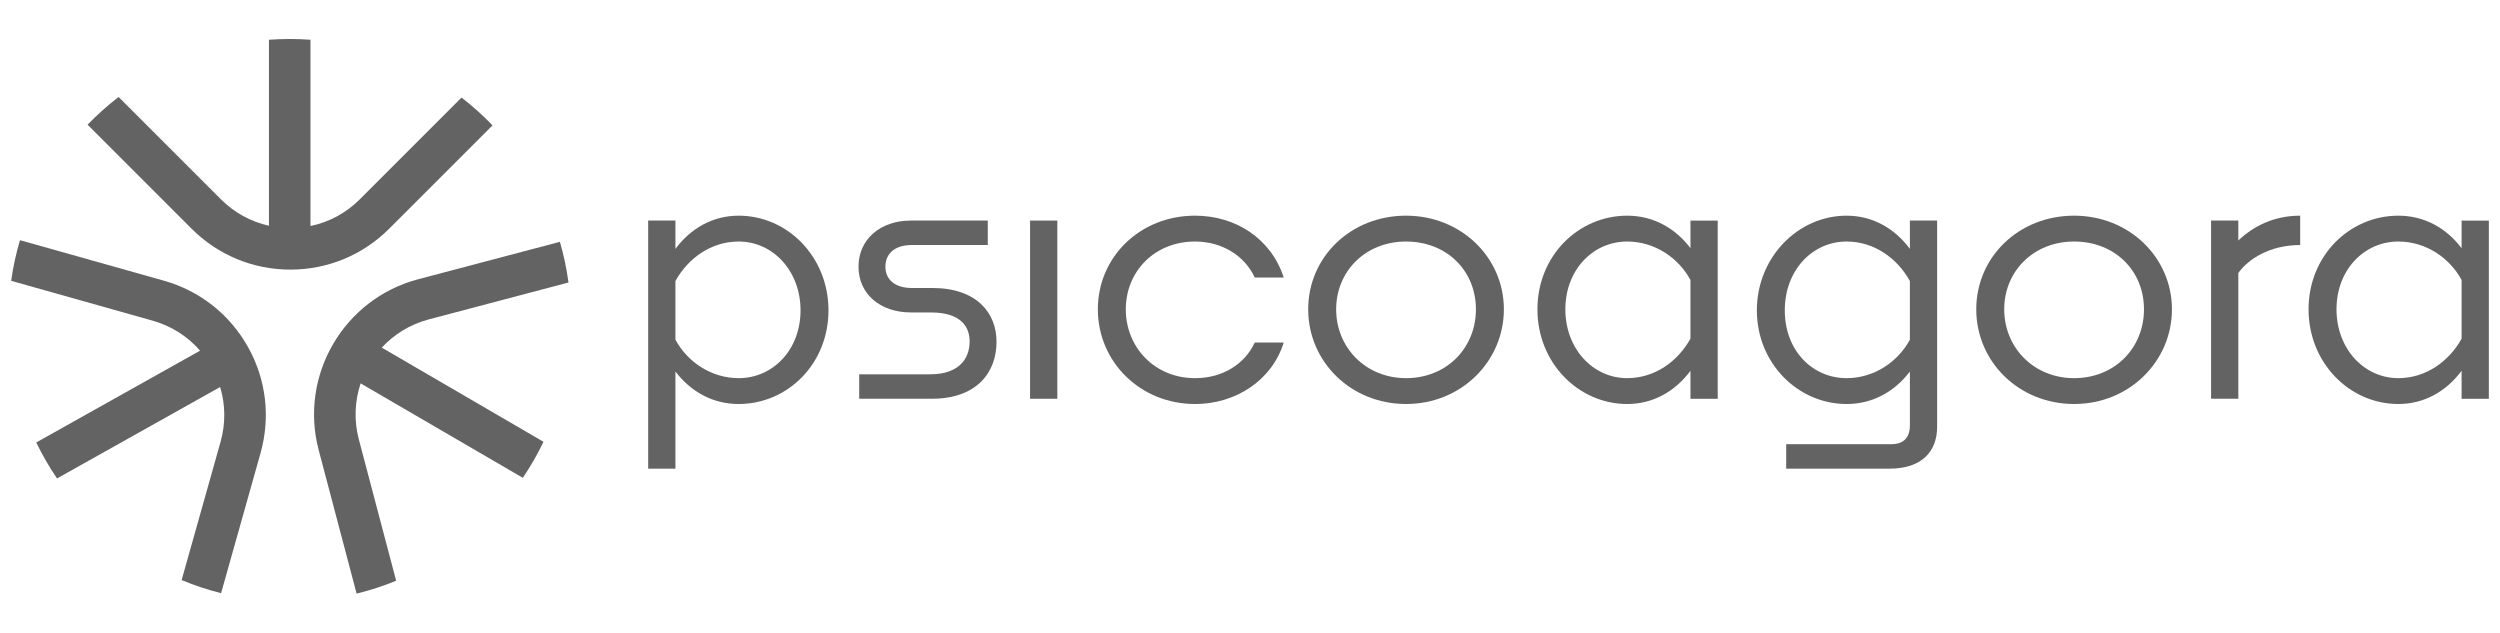 <?xml version="1.0" encoding="UTF-8"?>
<svg id="Layer_1" xmlns="http://www.w3.org/2000/svg" version="1.1" viewBox="0 0 2500 632.6">
  <!-- Generator: Adobe Illustrator 29.7.1, SVG Export Plug-In . SVG Version: 2.1.1 Build 8)  -->
  <defs>
    <style>
      .st0 {
        fill: #636363;
      }
    </style>
  </defs>
  <g>
    <path class="st0" d="M675.43,371.51v97.14h-27.25v-248.09h27.25v28.3c15.38-20.62,37.39-33.19,63.25-33.19,48.92,0,89.8,41.23,89.8,94.69s-40.88,93.64-89.8,93.64c-25.86,0-47.87-12.23-63.25-32.5ZM675.43,281.01v58.7c11.88,22.01,35.64,38.44,63.25,38.44,34.24,0,61.85-28.3,61.85-67.79s-27.6-68.84-61.85-68.84c-27.6,0-50.67,16.77-63.25,39.48Z"/>
    <path class="st0" d="M859.21,398.76v-24.46h70.93c28.3,0,39.48-15.02,39.48-32.85,0-15.03-9.08-29-38.78-29h-19.92c-30.75,0-52.41-18.52-52.41-45.77s21.66-46.12,52.41-46.12h76.87v24.46h-75.82c-18.17,0-26.56,9.43-26.56,21.66s8.74,21.31,26.56,21.31h20.27c44.38,0,64.29,24.81,64.29,53.81,0,30.75-19.92,56.95-64.64,56.95h-72.68Z"/>
    <path class="st0" d="M1030.07,398.76v-178.2h27.26v178.2h-27.26Z"/>
    <path class="st0" d="M1194.99,404c-54.86,0-97.14-42.28-97.14-94.69s42.28-93.64,97.14-93.64c40.88,0,76.17,23.06,88.75,61.85h-29c-9.78-21.31-32.15-35.99-59.75-35.99-40.18,0-69.19,29.7-69.19,67.79s29,68.84,69.19,68.84c27.95,0,49.97-14.33,59.75-35.64h29c-11.88,38.09-48.22,61.5-88.75,61.5Z"/>
    <path class="st0" d="M1406.04,404c-55.21,0-97.84-42.28-97.84-94.69s42.63-93.64,97.84-93.64,97.84,41.93,97.84,93.64-42.28,94.69-97.84,94.69ZM1406.04,378.15c40.53,0,69.88-30.05,69.88-68.84s-29.35-67.79-69.88-67.79-69.88,29.7-69.88,67.79,29.35,68.84,69.88,68.84Z"/>
    <path class="st0" d="M1690.46,370.81c-15.37,20.62-37.39,33.2-63.24,33.2-48.92,0-89.8-41.23-89.8-94.69s40.88-93.64,89.8-93.64c25.86,0,47.87,12.23,63.24,32.5v-27.6h27.25v178.2h-27.25v-27.95ZM1627.21,378.15c27.6,0,50.67-16.77,63.24-39.48v-58.7c-11.88-22.01-35.64-38.44-63.24-38.44-34.24,0-61.85,28.3-61.85,67.79s27.6,68.84,61.85,68.84Z"/>
    <path class="st0" d="M1889.62,468.65h-103.43v-24.46h105.18c11.53,0,18.52-5.94,18.52-18.87v-53.81c-15.37,20.27-37.39,32.5-63.24,32.5-48.92,0-89.8-40.88-89.8-93.64s40.88-94.69,89.8-94.69c25.86,0,47.87,12.58,63.24,33.19v-28.3h27.25v206.16c0,24.46-15.03,41.93-47.52,41.93ZM1846.64,378.15c27.6,0,51.36-16.42,63.24-38.44v-58.7c-12.58-22.71-35.64-39.48-63.24-39.48-34.24,0-61.85,28.65-61.85,68.84s27.6,67.79,61.85,67.79Z"/>
    <path class="st0" d="M2074.1,404c-55.21,0-97.84-42.28-97.84-94.69s42.63-93.64,97.84-93.64,97.84,41.93,97.84,93.64-42.28,94.69-97.84,94.69ZM2074.1,378.15c40.53,0,69.88-30.05,69.88-68.84s-29.35-67.79-69.88-67.79-69.88,29.7-69.88,67.79,29.35,68.84,69.88,68.84Z"/>
    <path class="st0" d="M2238.32,272.97v125.79h-27.25v-178.2h27.25v19.92c14.68-13.98,35.29-24.81,61.85-24.81v29.35c-30.75,0-52.06,14.33-61.85,27.95Z"/>
    <path class="st0" d="M2461.59,370.81c-15.37,20.62-37.39,33.2-63.24,33.2-48.92,0-89.8-41.23-89.8-94.69s40.88-93.64,89.8-93.64c25.86,0,47.87,12.23,63.24,32.5v-27.6h27.25v178.2h-27.25v-27.95ZM2398.35,378.15c27.6,0,50.67-16.77,63.24-39.48v-58.7c-11.88-22.01-35.64-38.44-63.24-38.44-34.24,0-61.85,28.3-61.85,67.79s27.6,68.84,61.85,68.84Z"/>
  </g>
  <g>
    <path class="st0" d="M461.56,97.56l-101.74,101.74c-13.7,13.72-30.76,22.89-49.34,26.72V39.74c-6.85-.5-13.78-.75-20.76-.75s-13.91.26-20.76.75v186c-18.07-3.99-34.64-13.03-48.03-26.43l-102.34-102.32c-11.02,8.48-21.39,17.73-31.03,27.7l104.01,104c26.39,26.39,61.48,40.92,98.81,40.92s72.42-14.53,98.82-40.92l103.33-103.33c-9.62-10-19.97-19.28-30.96-27.79Z"/>
    <path class="st0" d="M428.72,319.41l139.76-36.91c-1.87-13.91-4.74-27.5-8.58-40.68l-141.79,37.44c-74.5,19.66-119.11,96.28-99.43,170.79l37.92,143.56c13.59-3.34,26.8-7.63,39.55-12.86l-37.31-141.31c-5.06-19.17-4.07-38.54,1.79-56.06l162.19,94.43c7.73-11.44,14.66-23.46,20.67-36.02l-161.71-94.16c12.24-13.26,28.26-23.29,46.94-28.22Z"/>
    <path class="st0" d="M247.91,346.86c-18.26-32.55-48.09-56.06-84.03-66.17L19.98,240.17c-3.91,13.18-6.88,26.75-8.83,40.65l141.47,39.84c18.67,5.27,35.01,15.67,47.44,30l-163.81,91.81c6.05,12.54,13,24.55,20.78,35.97l163.1-91.41c5.35,17.7,5.56,36.58.43,54.8l-38.94,138.24c12.71,5.3,25.89,9.7,39.47,13.1l39.44-140.08c10.13-35.94,5.64-73.65-12.6-106.22Z"/>
  </g>
</svg>